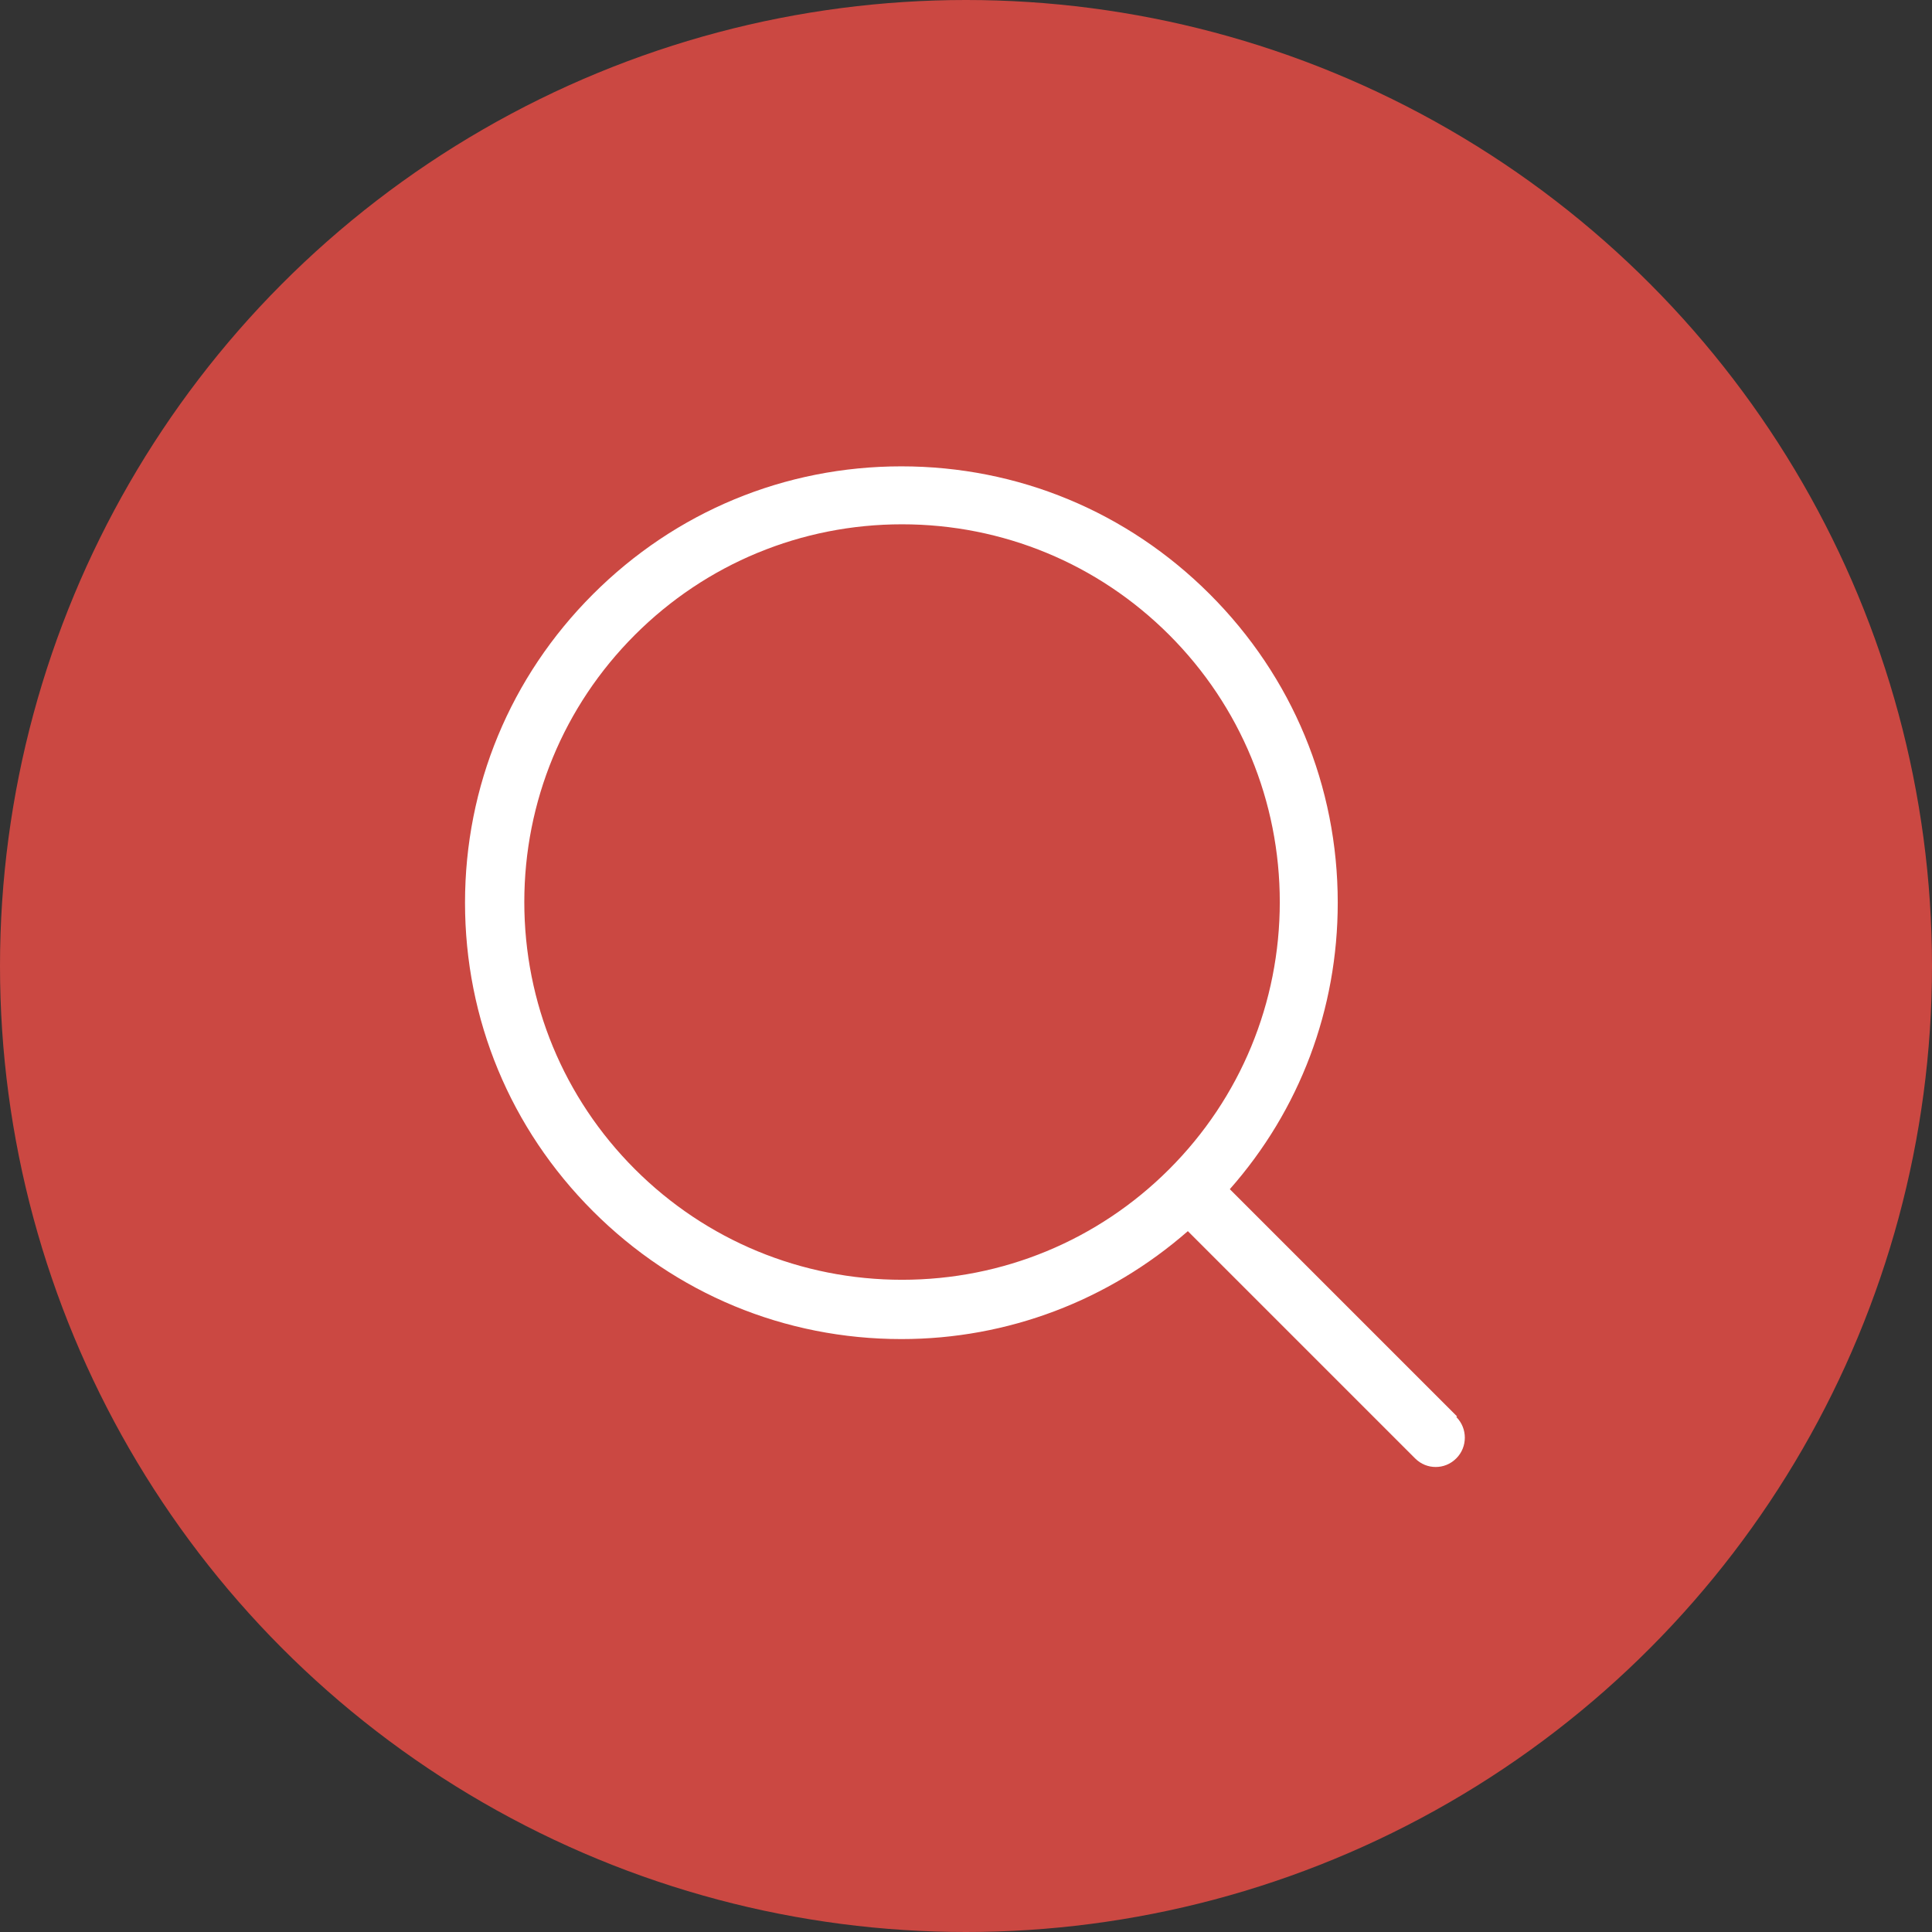 <svg xmlns="http://www.w3.org/2000/svg" id="Capa_2" viewBox="0 0 29 29"><rect x="0" y="0" width="29" height="29" fill="#333333" stroke="none"/><defs><style>.cls-1{fill:#fff;}.cls-1,.cls-2{stroke-width:0px;}.cls-2{fill:#cb4842;}</style></defs><g id="Capa_1-2"><circle class="cls-2" cx="14.5" cy="14.5" r="14.5"></circle><g id="_2-Magnifying_Glass"><path class="cls-1" d="M21.87,21.26l-3.41-3.41c1.05-1.19,1.62-2.7,1.62-4.3,0-1.75-.68-3.39-1.92-4.63s-2.88-1.92-4.63-1.92-3.39.68-4.63,1.92-1.92,2.88-1.92,4.63.68,3.39,1.92,4.63,2.88,1.92,4.63,1.92c1.6,0,3.11-.58,4.3-1.62l3.41,3.41c.09.09.2.13.31.13s.22-.04.31-.13c.17-.17.17-.45,0-.62ZM9.53,17.55c-1.07-1.07-1.66-2.5-1.66-4.01s.59-2.94,1.66-4.01c1.07-1.07,2.5-1.66,4.01-1.66s2.94.59,4.01,1.66c1.07,1.07,1.66,2.5,1.66,4.01s-.59,2.94-1.66,4.01c-1.07,1.07-2.5,1.66-4.01,1.66s-2.94-.59-4.01-1.66Z"></path></g></g></svg>
